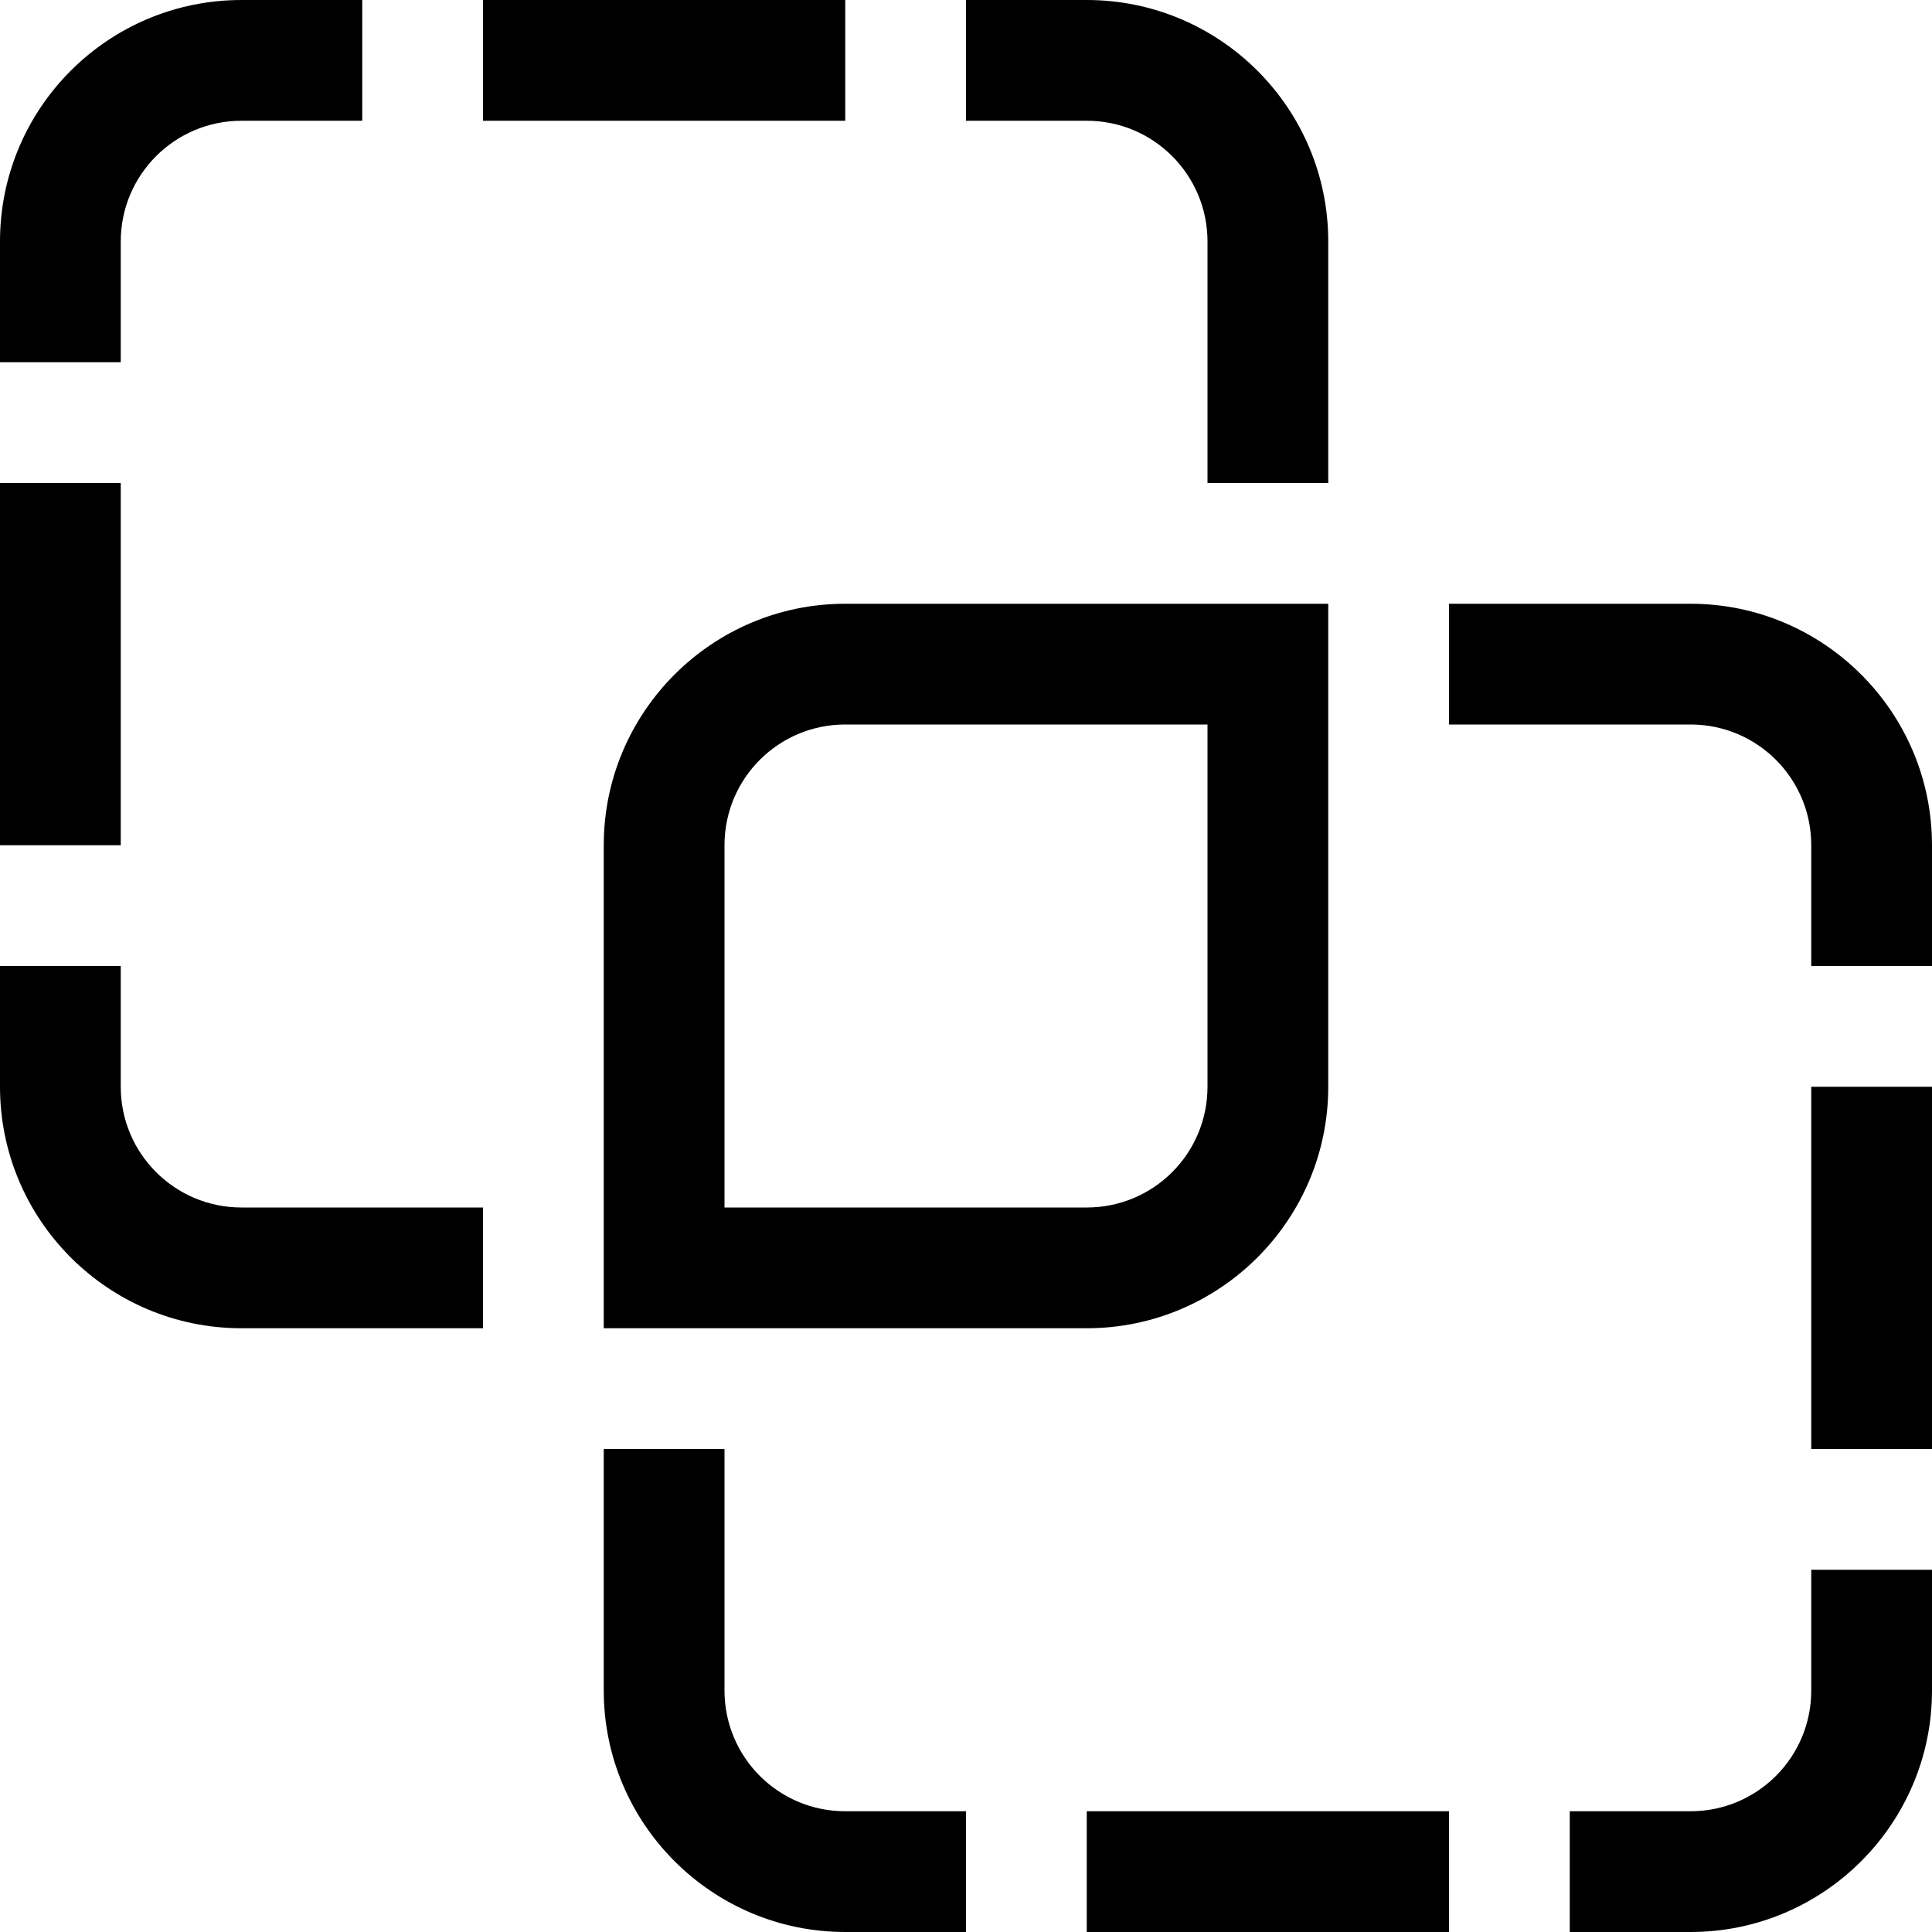 <svg xmlns="http://www.w3.org/2000/svg" viewBox="0 0 512 512"><!--! Font Awesome Pro 6.3.0 by @fontawesome - https://fontawesome.com License - https://fontawesome.com/license (Commercial License) Copyright 2023 Fonticons, Inc. --><path d="M96 32H64C46.33 32 32 46.33 32 64V96H0V64C0 28.65 28.65 0 64 0H96V32zM128 0H224V32H128V0zM0 128H32V224H0V128zM288 32H256V0H288C323.3 0 352 28.65 352 64V128H320V64C320 46.33 305.7 32 288 32zM352 160V288C352 323.3 323.3 352 288 352H160V224C160 188.7 188.7 160 224 160H352zM192 224V320H288C305.7 320 320 305.7 320 288V192H224C206.3 192 192 206.3 192 224zM192 384V448C192 465.7 206.3 480 224 480H256V512H224C188.7 512 160 483.3 160 448V384H192zM64 352C28.65 352 0 323.3 0 288V256H32V288C32 305.7 46.33 320 64 320H128V352H64zM384 160H448C483.3 160 512 188.7 512 224V256H480V224C480 206.3 465.7 192 448 192H384V160zM288 480H384V512H288V480zM448 512H416V480H448C465.7 480 480 465.7 480 448V416H512V448C512 483.3 483.3 512 448 512zM512 384H480V288H512V384z"/></svg>